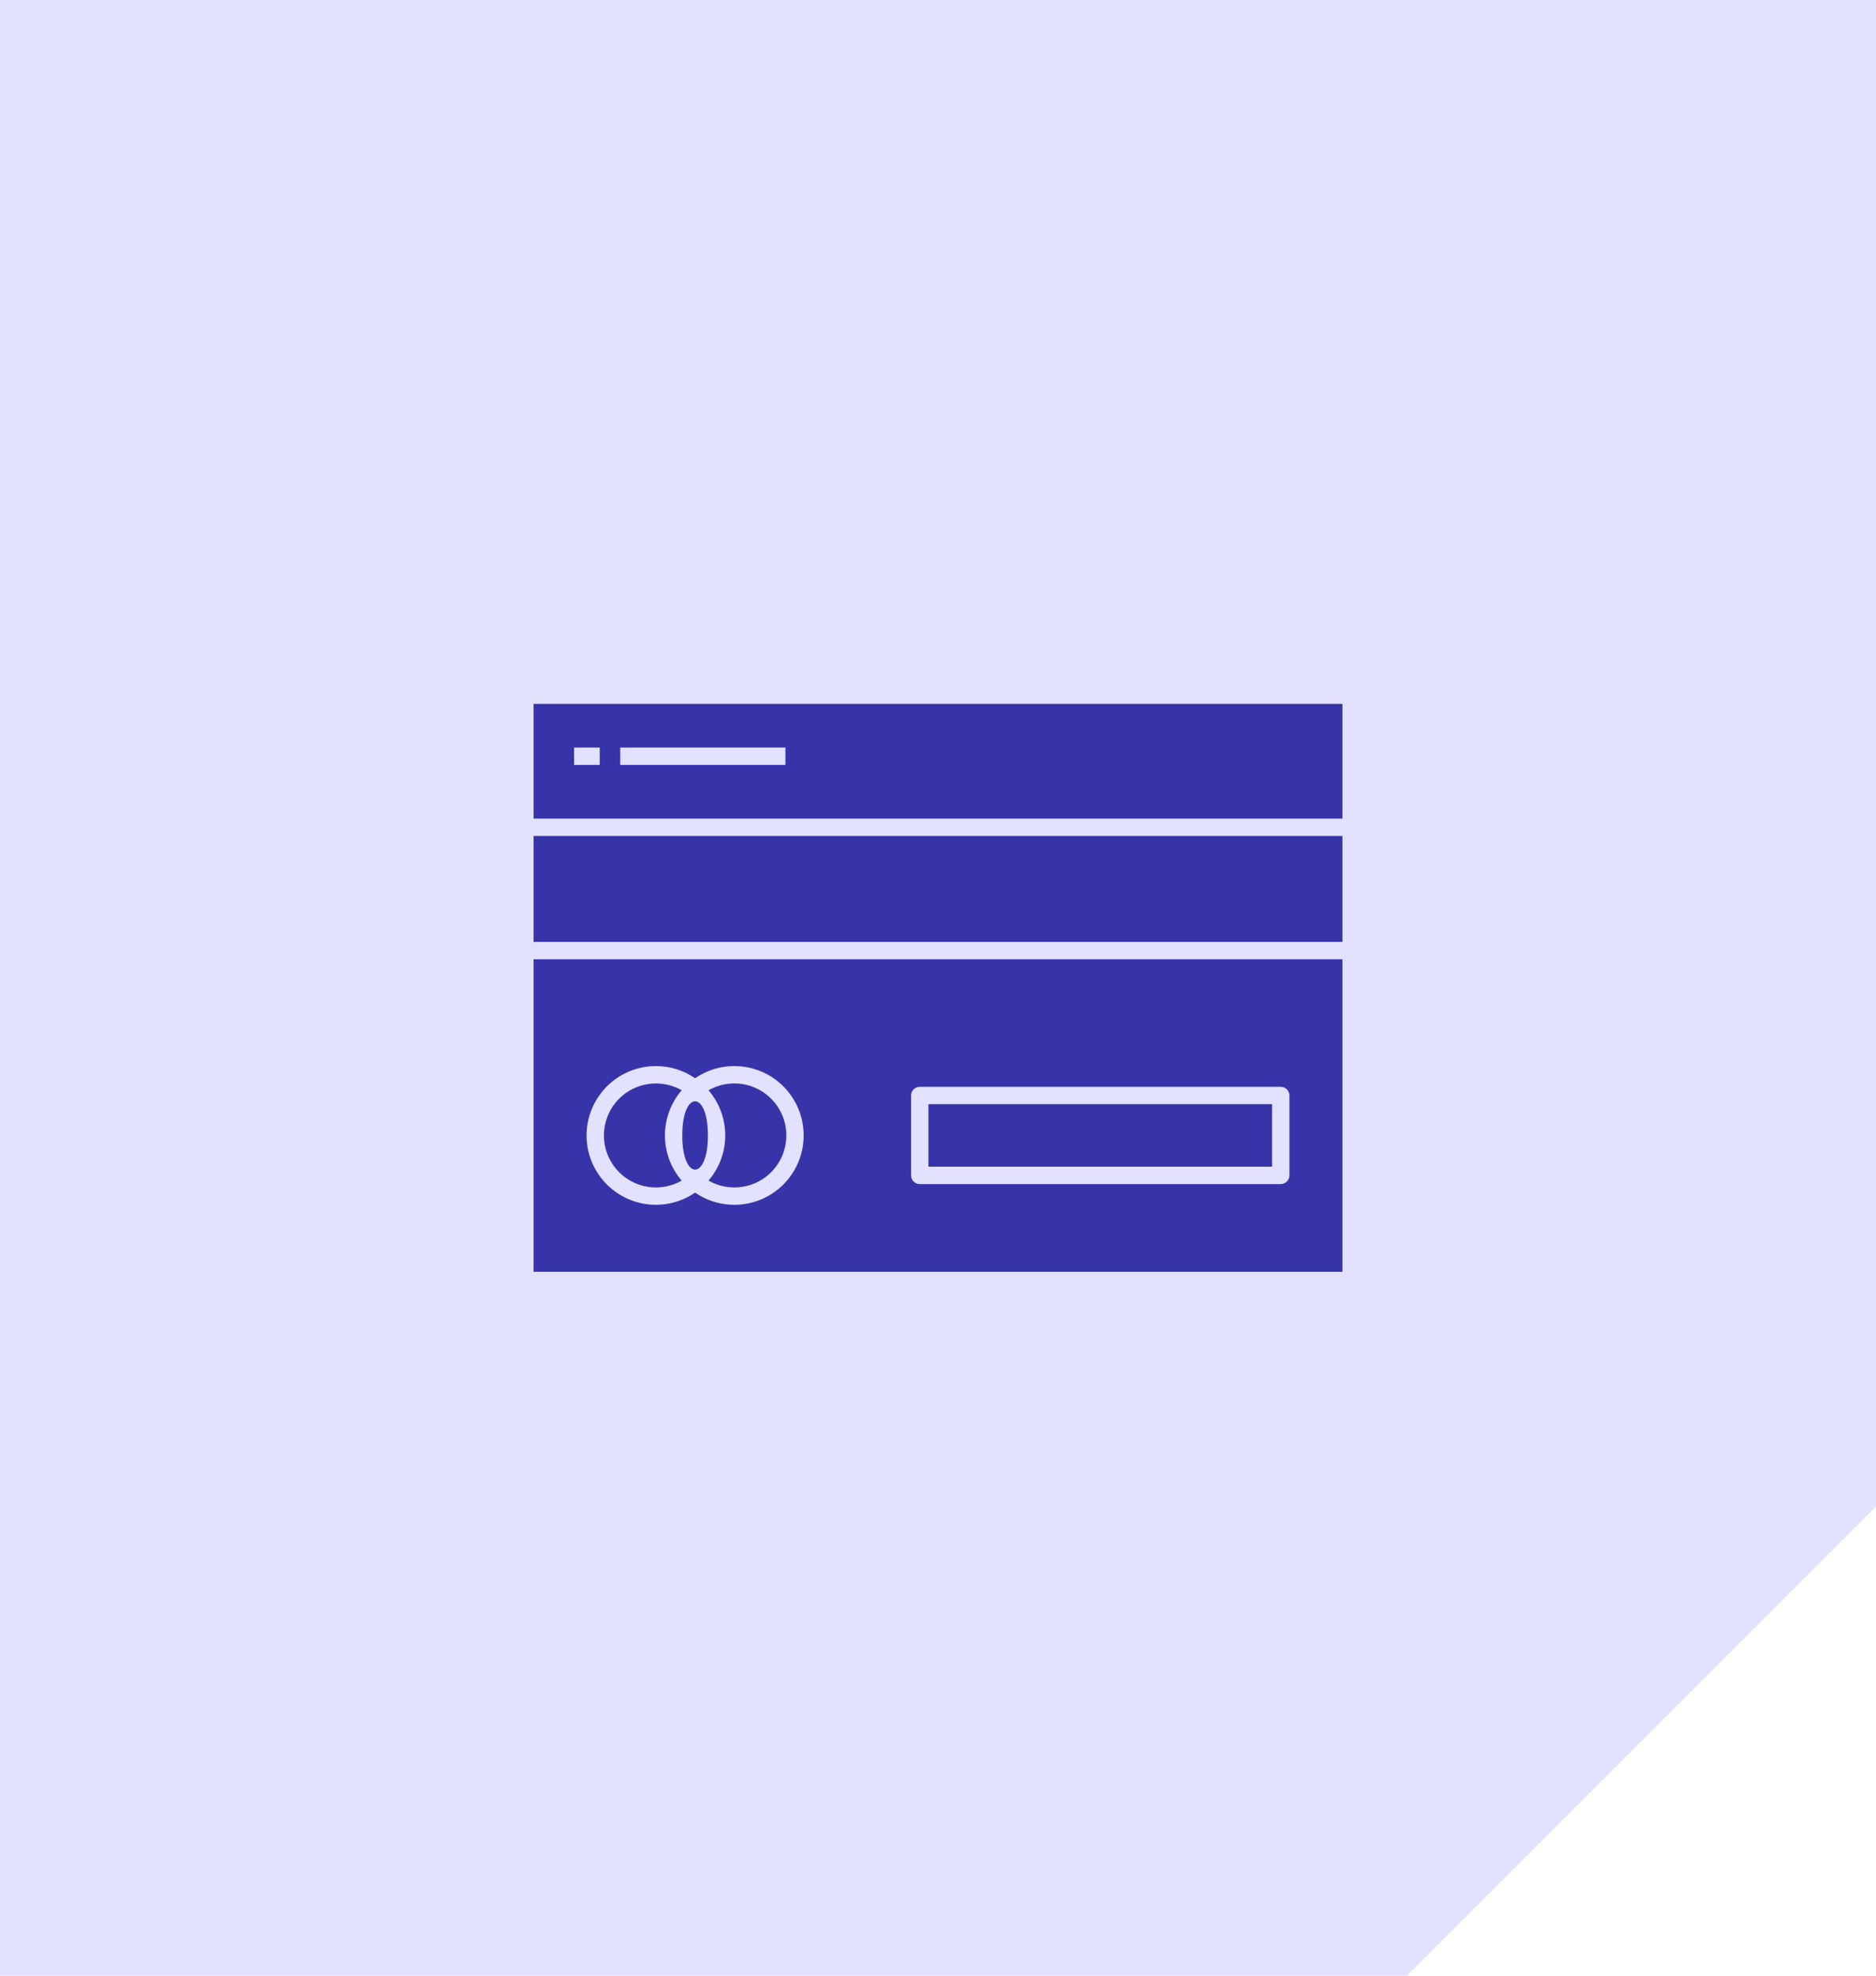 <?xml version="1.0" encoding="UTF-8"?> <svg xmlns="http://www.w3.org/2000/svg" width="76" height="80" viewBox="0 0 76 80" fill="none"><path d="M0 0H76V38V61L66.5 70.5L57 80H38H0V0Z" fill="#E2E1FF"></path><path d="M26.573 48.083C26.939 48.083 27.299 47.987 27.616 47.805C26.712 46.754 26.712 45.199 27.616 44.148C27.048 43.824 26.362 43.782 25.759 44.035C25.155 44.286 24.704 44.805 24.537 45.437C24.369 46.069 24.504 46.743 24.904 47.262C25.302 47.779 25.919 48.083 26.573 48.083L26.573 48.083Z" fill="#3734A9"></path><path d="M28.679 45.977C28.679 47.82 27.64 47.82 27.64 45.977C27.64 44.133 28.679 44.133 28.679 45.977Z" fill="#3734A9"></path><path d="M37.612 44.711H51.534V47.242H37.612V44.711Z" fill="#3734A9"></path><path d="M29.747 48.083C30.402 48.083 31.019 47.781 31.419 47.262C31.817 46.743 31.953 46.069 31.786 45.437C31.617 44.804 31.166 44.285 30.561 44.033C29.957 43.781 29.271 43.824 28.703 44.148C29.607 45.199 29.607 46.754 28.703 47.804C29.021 47.987 29.381 48.083 29.747 48.083L29.747 48.083Z" fill="#3734A9"></path><path d="M21.617 33.85H54.383V38.141H21.617V33.85Z" fill="#3734A9"></path><path d="M21.617 51.498H54.383V38.844H21.617V51.498ZM36.909 44.36C36.909 44.166 37.066 44.008 37.261 44.008H51.886C51.978 44.008 52.068 44.045 52.134 44.111C52.2 44.177 52.237 44.267 52.237 44.36V47.594C52.237 47.687 52.2 47.777 52.134 47.843C52.068 47.909 51.978 47.946 51.886 47.946H37.261C37.066 47.946 36.909 47.788 36.909 47.594V44.36ZM26.573 43.167C27.14 43.167 27.694 43.339 28.159 43.661C29.02 43.07 30.136 43.005 31.059 43.49C31.981 43.977 32.559 44.933 32.559 45.977C32.559 47.02 31.981 47.976 31.059 48.463C30.136 48.948 29.02 48.883 28.161 48.293H28.159C27.424 48.798 26.491 48.923 25.649 48.629C24.805 48.336 24.153 47.66 23.888 46.808C23.624 45.954 23.782 45.028 24.312 44.309C24.84 43.592 25.68 43.167 26.573 43.167L26.573 43.167Z" fill="#3734A9"></path><path d="M21.617 28.502V33.147H54.383V28.502H21.617ZM24.296 30.973H23.257V30.27H24.296V30.973ZM31.819 30.973H25.127V30.27H31.819V30.973Z" fill="#3734A9"></path></svg> 